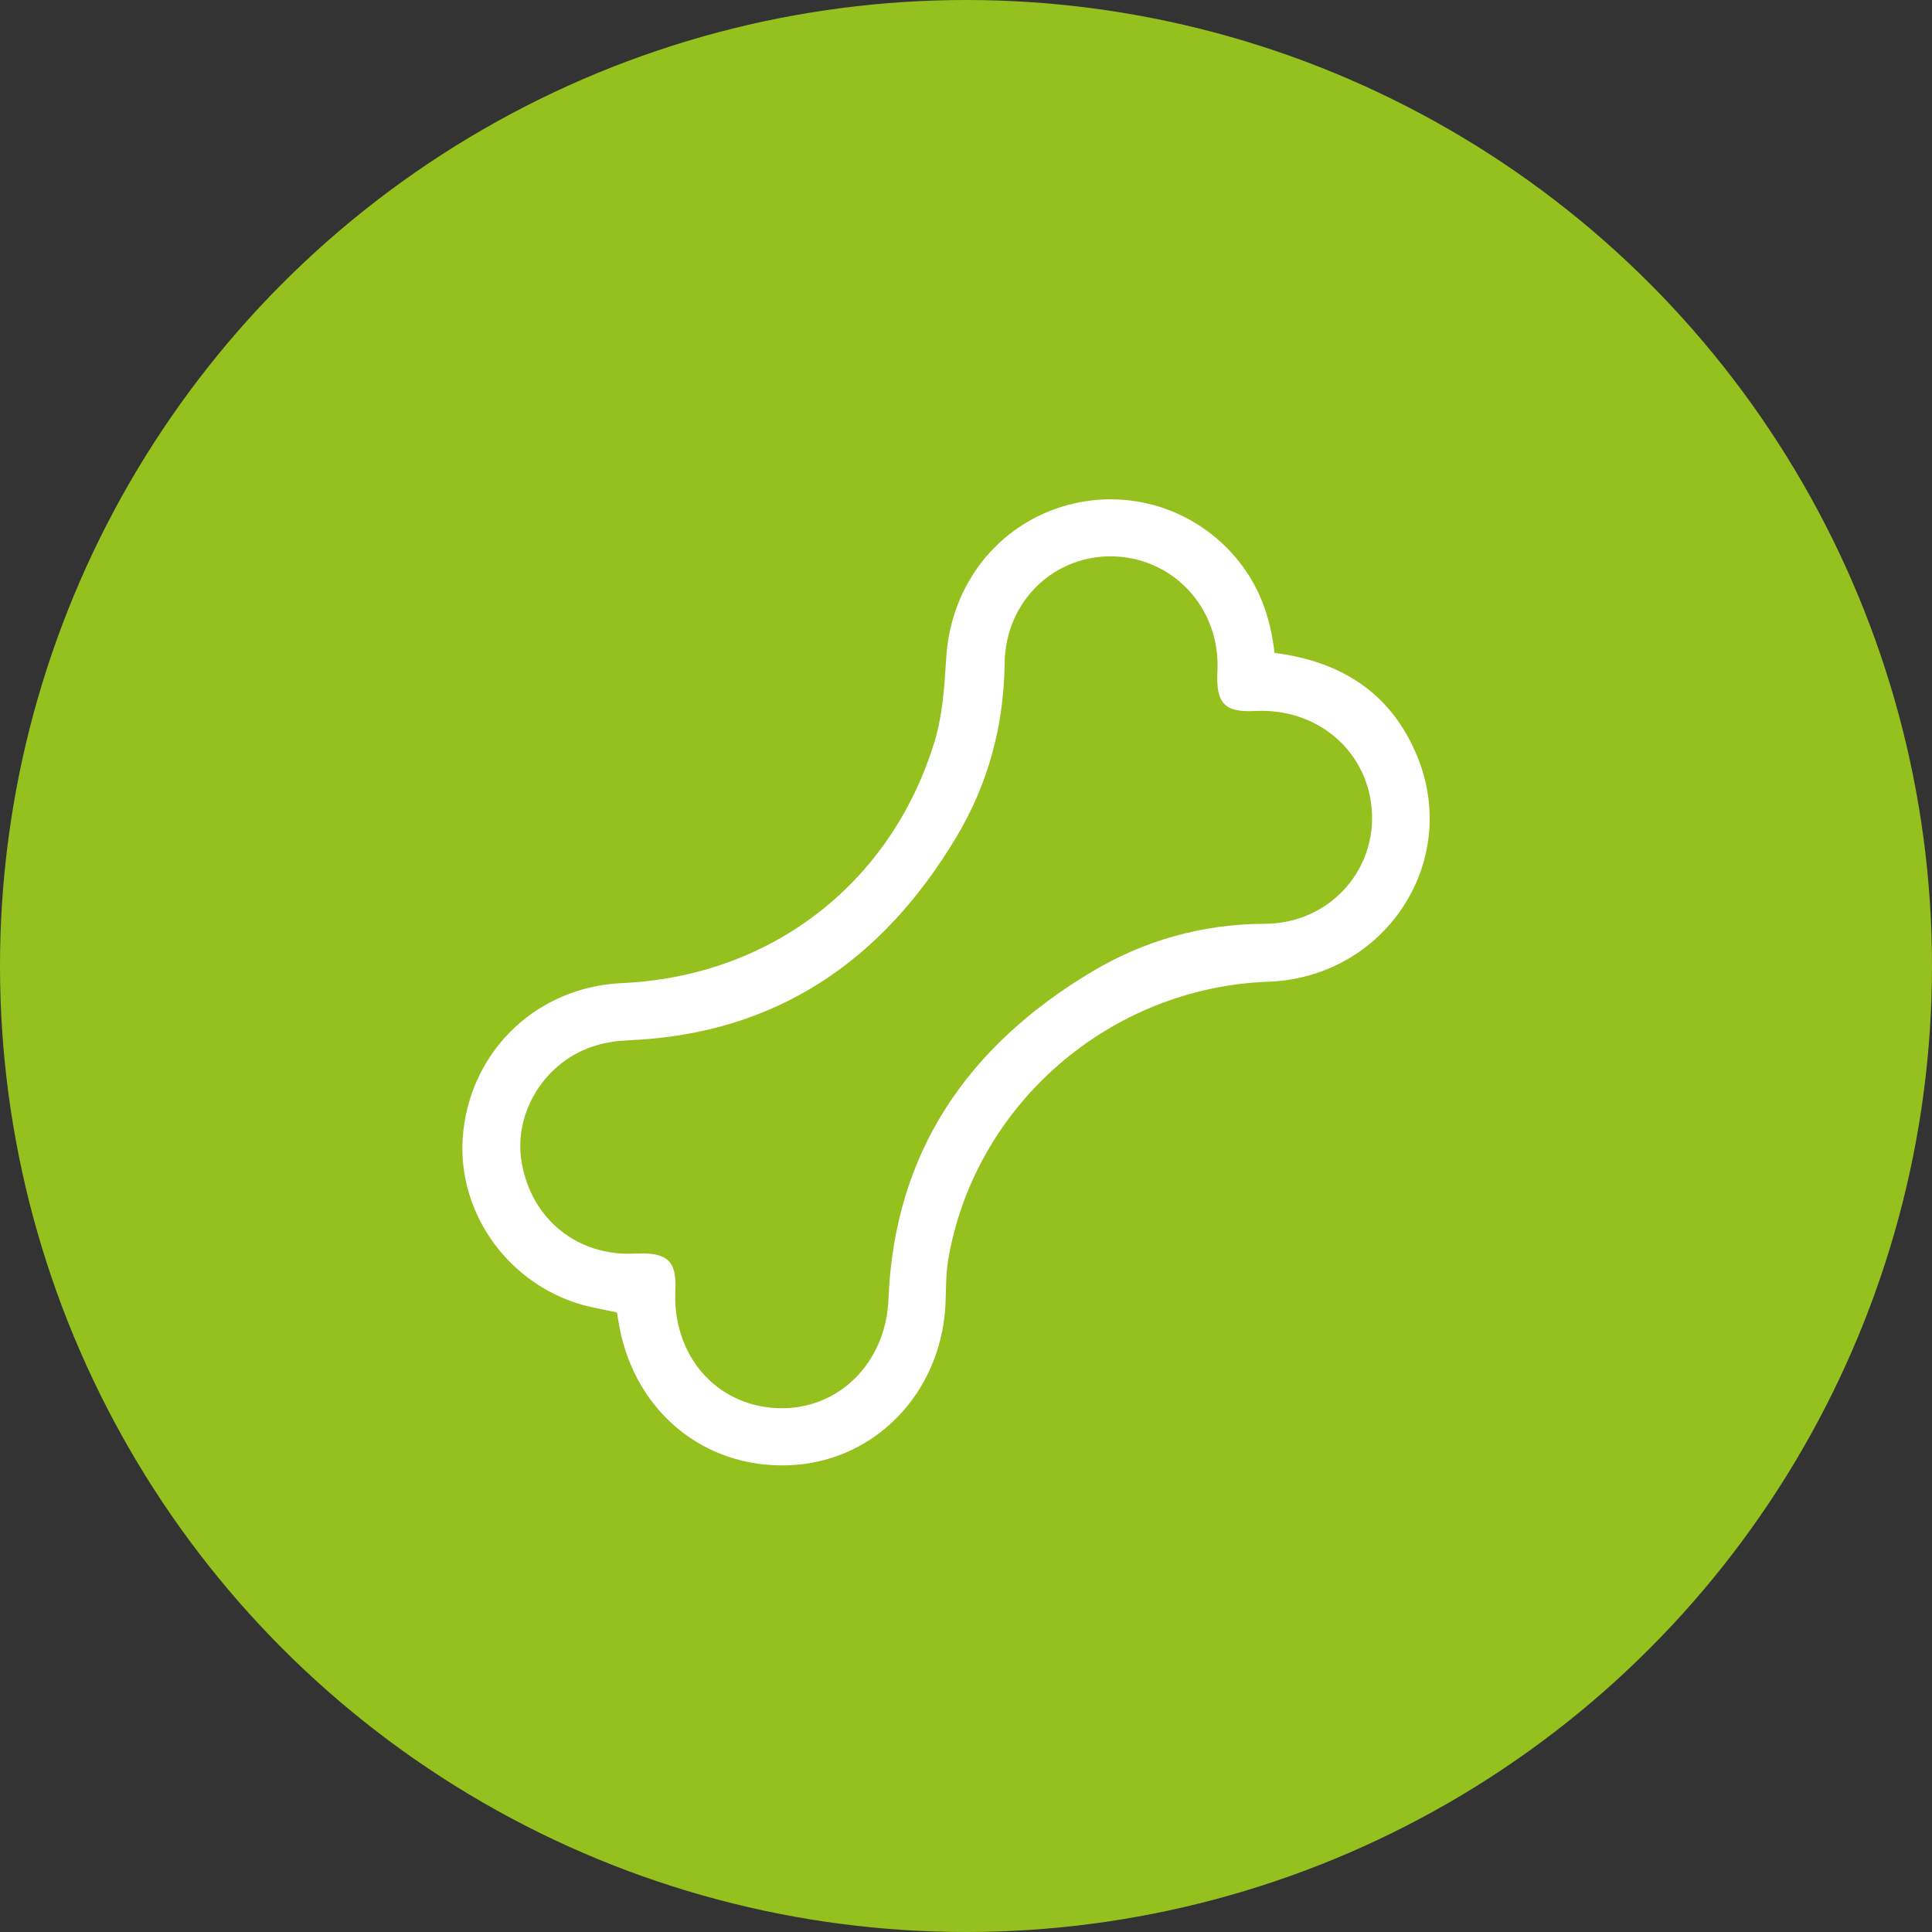 <?xml version="1.0" encoding="UTF-8"?><svg id="Capa_1" xmlns="http://www.w3.org/2000/svg" viewBox="0 0 70 70"><rect x="0" y="0" width="70" height="70" fill="#333333" stroke="none"/><defs><style>.cls-1{fill:#95c11f;}.cls-1,.cls-2{stroke-width:0px;}.cls-2{fill:#fff;}</style></defs><circle class="cls-1" cx="35" cy="35" r="35"/><g id="xVsoxY"><path class="cls-2" d="m46.2,23.66c2.45.31,4.24,1.5,5.16,3.77,1.56,3.85-1.21,7.99-5.41,8.14-5.75.21-10.65,4.46-11.6,10.1-.11.67-.05,1.37-.13,2.04-.36,3.05-2.74,5.29-5.67,5.38-3.03.1-5.5-1.92-6.1-4.97-.03-.18-.06-.36-.1-.57-.4-.09-.83-.16-1.24-.27-2.8-.79-4.65-3.51-4.32-6.33.35-2.99,2.73-5.19,5.74-5.33,5.39-.24,9.77-3.6,11.34-8.78.28-.94.35-1.96.41-2.96.14-2.51,1.66-4.63,3.98-5.45,2.31-.81,4.85-.14,6.46,1.71.87,1,1.31,2.17,1.46,3.53Zm-2.09.66c.11-2.24-1.53-4.06-3.71-4.16-2.16-.09-3.97,1.59-4,3.87-.03,2.28-.6,4.38-1.75,6.3-2.68,4.48-6.52,7.13-11.85,7.36-.41.02-.82.07-1.21.19-1.82.54-3,2.41-2.69,4.23.35,2.06,2.02,3.42,4.11,3.31,1.16-.06,1.51.26,1.46,1.31-.12,2.36,1.46,4.2,3.7,4.29,2.18.09,3.93-1.62,4.02-3.94.21-5.34,2.88-9.18,7.35-11.86,1.92-1.15,4.02-1.74,6.3-1.75,2.26-.01,3.96-1.84,3.87-3.99-.09-2.21-1.93-3.83-4.22-3.72-1.13.06-1.44-.27-1.38-1.45Z"/></g></svg>